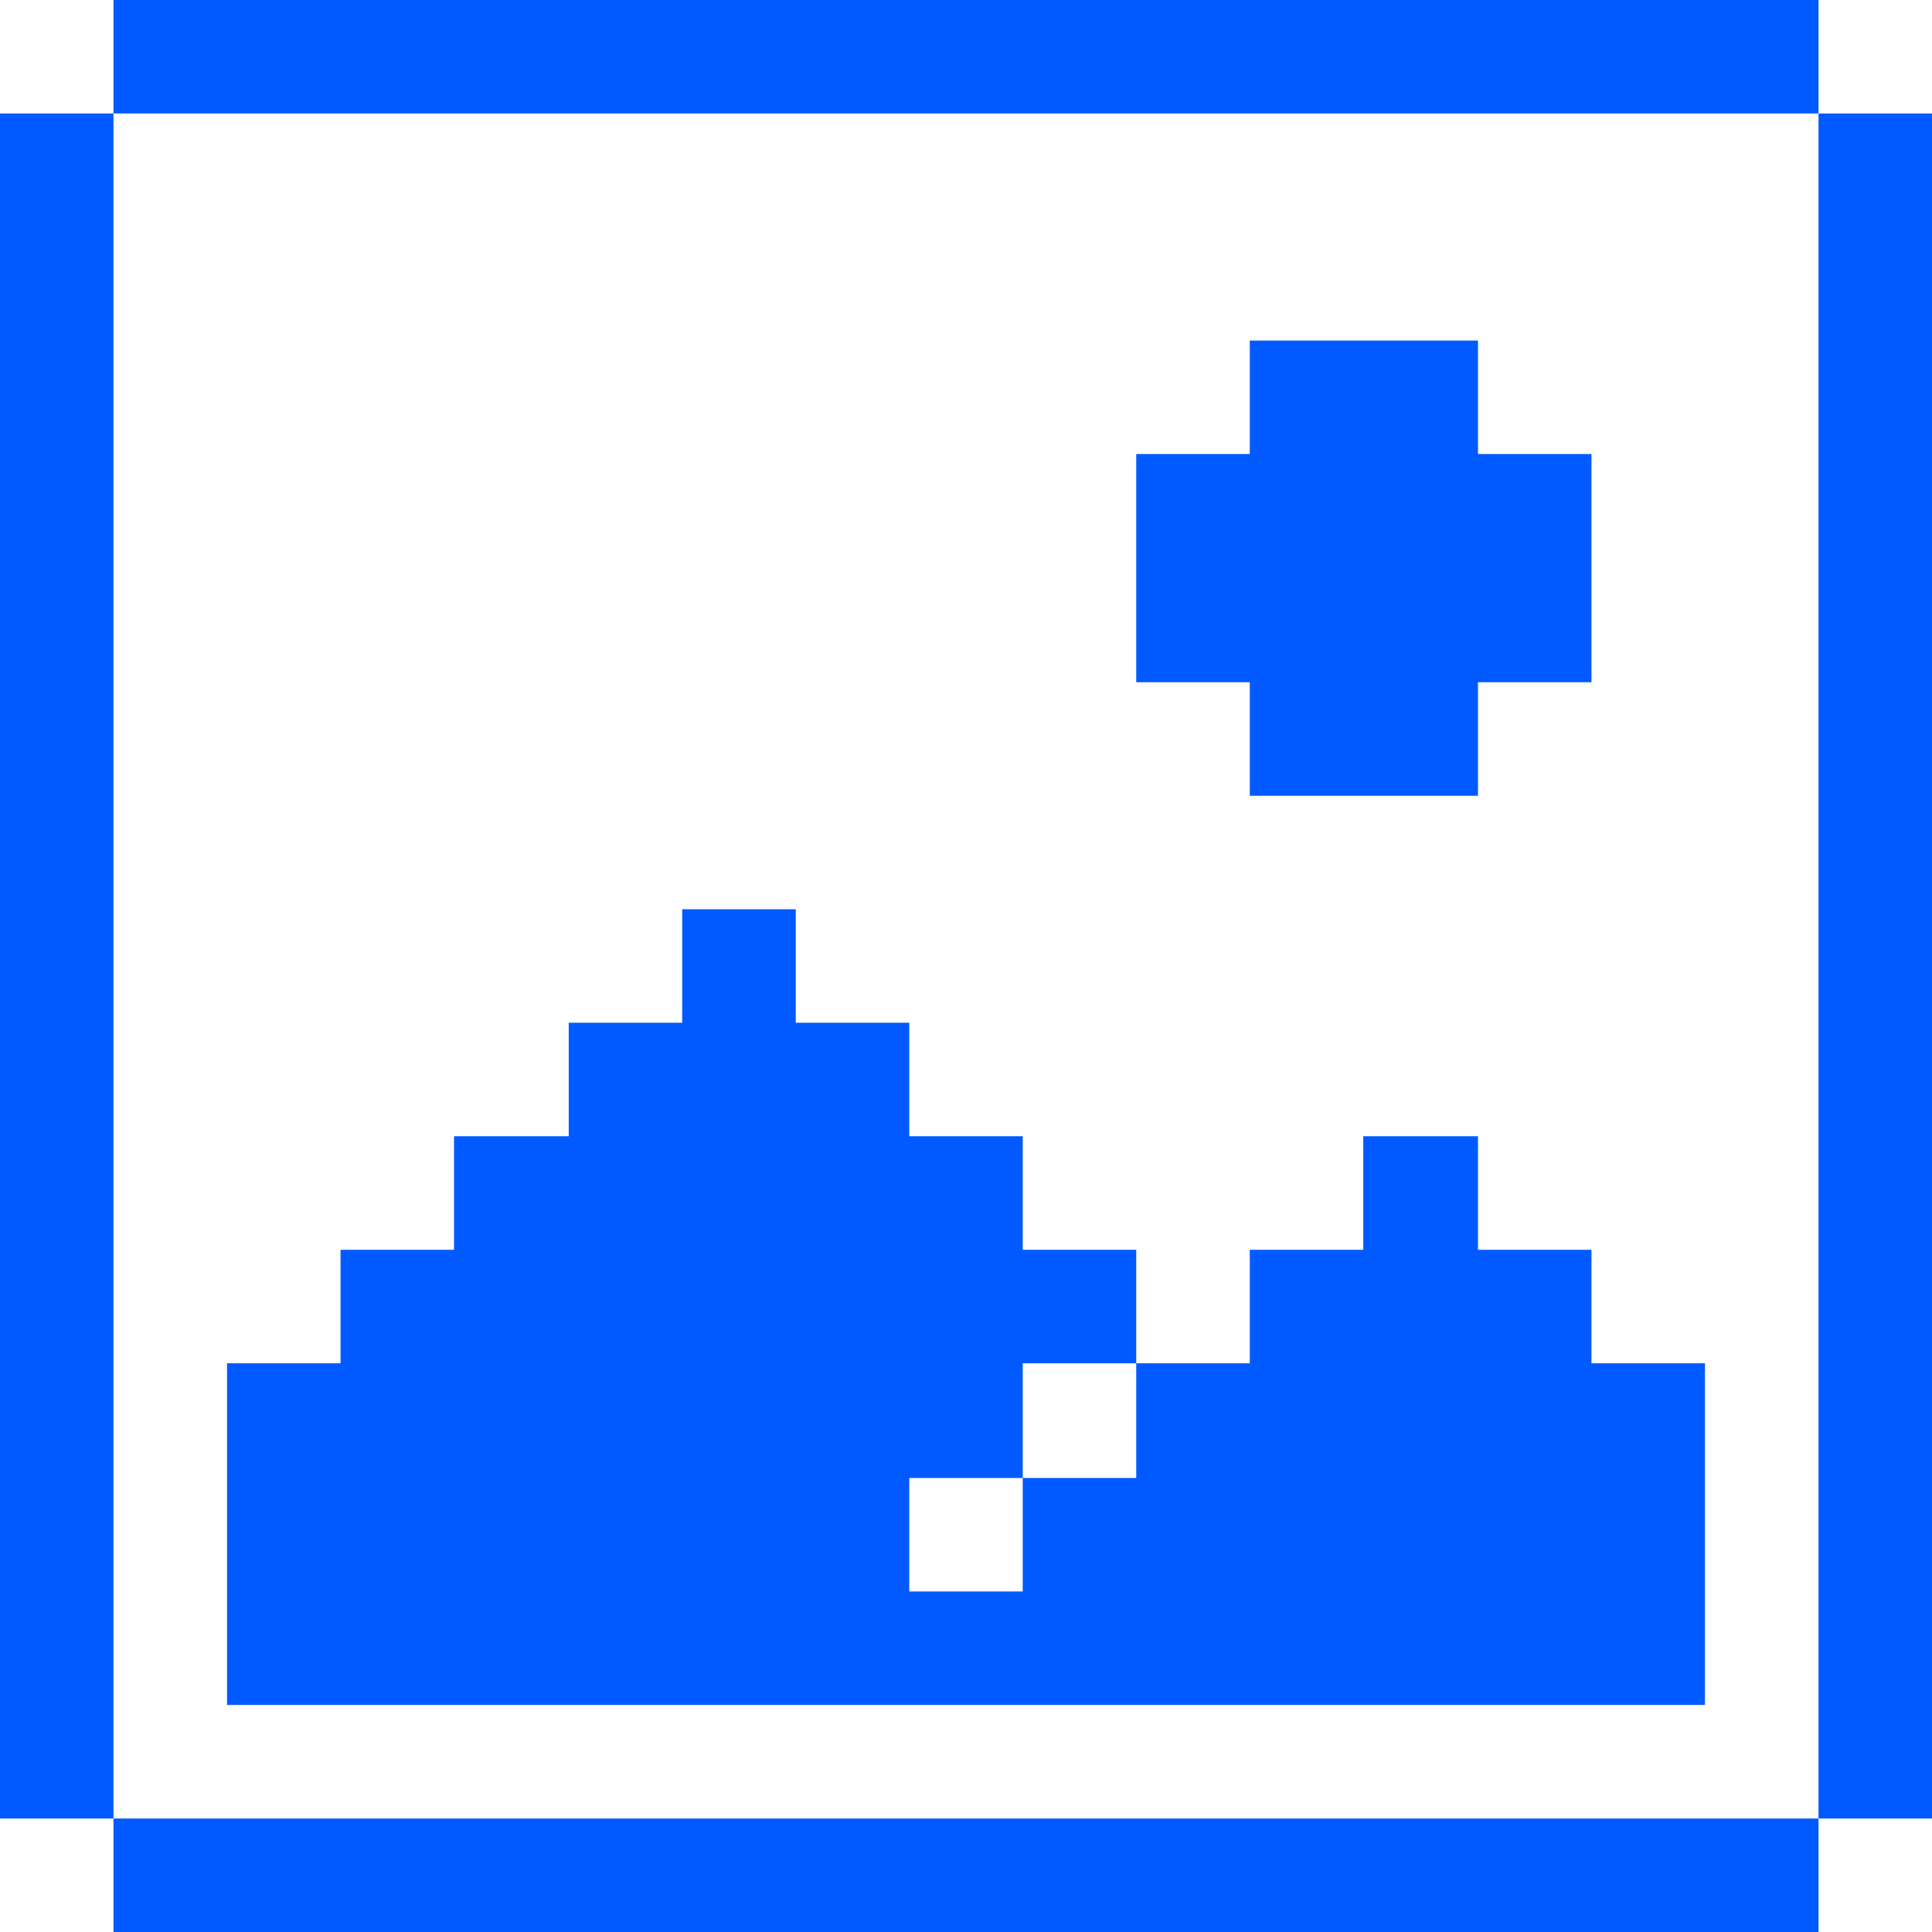 <?xml version="1.0" encoding="UTF-8"?>
<svg id="Layer_2" data-name="Layer 2" xmlns="http://www.w3.org/2000/svg" viewBox="0 0 270 270">
  <defs>
    <style>
      .cls-1 {
        fill: #005aff;
      }
    </style>
  </defs>
  <g id="Layer_1-2" data-name="Layer 1">
    <g>
      <polygon class="cls-1" points="254.14 15.86 254.14 31.73 254.14 47.59 254.14 63.45 254.14 79.48 254.14 95.34 254.14 111.21 254.14 127.07 254.14 142.93 254.14 158.79 254.14 174.66 254.14 190.52 254.14 206.55 254.14 222.41 254.14 238.27 254.14 254.14 270 254.14 270 238.27 270 222.41 270 206.55 270 190.52 270 174.66 270 158.79 270 142.93 270 127.07 270 111.21 270 95.34 270 79.48 270 63.45 270 47.59 270 31.73 270 15.86 254.14 15.86"/>
      <polygon class="cls-1" points="222.41 254.14 206.55 254.14 190.52 254.14 174.66 254.14 158.79 254.14 142.93 254.14 127.07 254.14 111.21 254.14 95.34 254.14 79.48 254.14 63.45 254.14 47.59 254.14 31.73 254.14 15.86 254.14 15.86 270 31.73 270 47.59 270 63.45 270 79.48 270 95.34 270 111.21 270 127.07 270 142.93 270 158.79 270 174.66 270 190.52 270 206.55 270 222.41 270 238.27 270 254.14 270 254.14 254.14 238.27 254.14 222.41 254.14"/>
      <polygon class="cls-1" points="222.41 174.66 206.55 174.66 206.55 158.79 190.52 158.79 190.52 174.66 174.66 174.66 174.66 190.52 158.79 190.52 158.79 206.55 142.93 206.55 142.93 222.41 127.07 222.41 127.07 206.55 142.93 206.55 142.93 190.52 158.79 190.52 158.79 174.66 142.93 174.66 142.93 158.79 127.07 158.79 127.07 142.93 111.21 142.93 111.21 127.07 95.34 127.07 95.34 142.93 79.48 142.93 79.48 158.79 63.45 158.79 63.45 174.66 47.59 174.66 47.59 190.52 31.73 190.52 31.73 206.55 31.73 222.41 31.73 238.27 47.59 238.27 63.45 238.27 79.48 238.27 95.34 238.27 111.21 238.27 127.07 238.27 142.93 238.27 158.79 238.27 174.66 238.27 190.52 238.27 206.55 238.27 222.41 238.27 238.27 238.27 238.27 222.41 238.27 206.55 238.27 190.52 222.41 190.52 222.41 174.66"/>
      <polygon class="cls-1" points="174.66 111.21 190.52 111.21 206.55 111.21 206.55 95.34 222.41 95.34 222.41 79.48 222.41 63.45 206.55 63.45 206.55 47.59 190.52 47.59 174.66 47.59 174.66 63.45 158.79 63.45 158.79 79.48 158.79 95.34 174.66 95.34 174.66 111.21"/>
      <polygon class="cls-1" points="47.59 15.86 63.45 15.86 79.48 15.86 95.34 15.86 111.21 15.86 127.07 15.86 142.93 15.86 158.79 15.86 174.66 15.86 190.52 15.86 206.55 15.86 222.41 15.86 238.27 15.86 254.14 15.86 254.14 0 238.27 0 222.41 0 206.55 0 190.52 0 174.66 0 158.79 0 142.93 0 127.07 0 111.21 0 95.34 0 79.48 0 63.45 0 47.59 0 31.73 0 15.86 0 15.86 15.86 31.73 15.86 47.59 15.86"/>
      <polygon class="cls-1" points="15.86 222.41 15.86 206.55 15.86 190.52 15.86 174.66 15.86 158.79 15.86 142.93 15.86 127.07 15.86 111.21 15.86 95.34 15.86 79.48 15.86 63.45 15.86 47.59 15.86 31.73 15.86 15.86 0 15.86 0 31.73 0 47.59 0 63.45 0 79.48 0 95.34 0 111.21 0 127.07 0 142.93 0 158.79 0 174.66 0 190.52 0 206.55 0 222.41 0 238.27 0 254.14 15.86 254.14 15.86 238.27 15.86 222.41"/>
    </g>
  </g>
</svg>